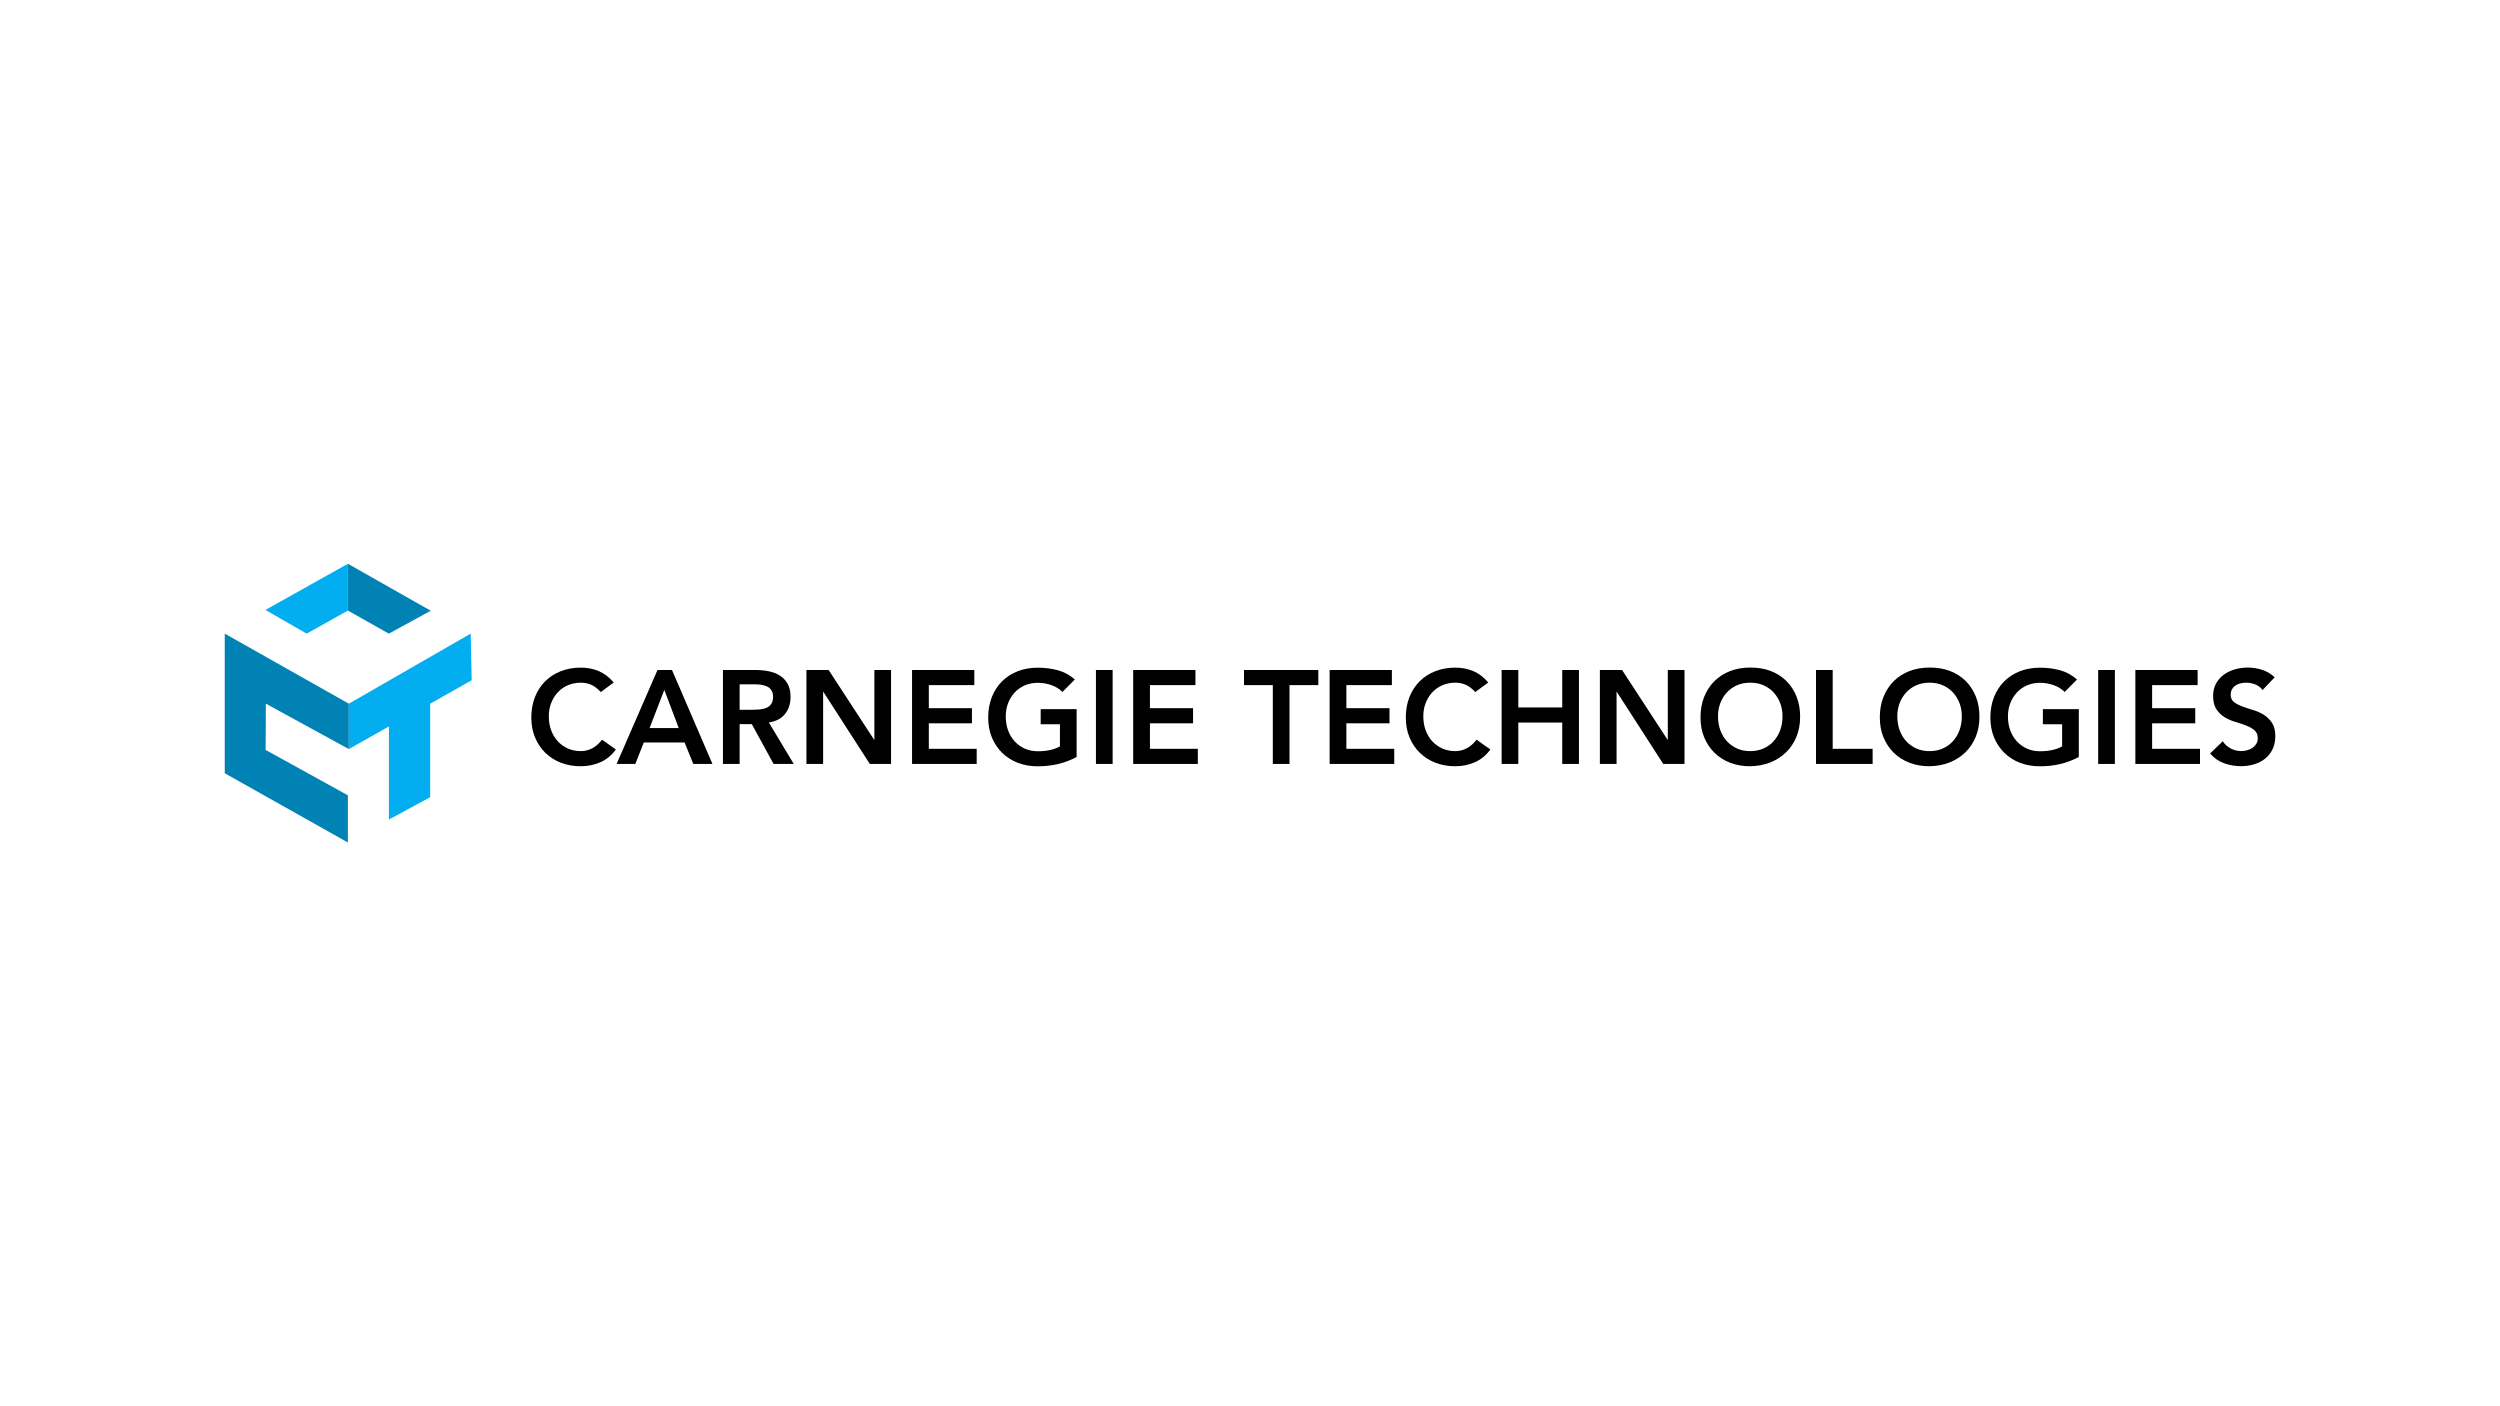 <?xml version="1.0" encoding="UTF-8"?><svg id="a" xmlns="http://www.w3.org/2000/svg" viewBox="0 0 400 225"><defs><style>.b{fill:#000;}.b,.c,.d{stroke-width:0px;}.c{fill:#02aeef;}.d{fill:#0182b4;}</style></defs><path class="b" d="M96.12,110.72c-.55-.59-1.09-.99-1.6-1.19-.52-.2-1.04-.3-1.56-.3-.78,0-1.48.14-2.11.41-.63.28-1.17.66-1.62,1.15-.45.49-.8,1.06-1.05,1.71-.25.65-.37,1.35-.37,2.1,0,.81.12,1.55.37,2.23.25.68.6,1.27,1.05,1.76s.99.88,1.62,1.17c.63.28,1.33.42,2.11.42.61,0,1.2-.15,1.77-.44.57-.29,1.11-.75,1.6-1.39l2.21,1.57c-.68.93-1.51,1.61-2.48,2.04-.98.42-2.02.64-3.12.64-1.16,0-2.23-.19-3.19-.56s-1.8-.91-2.5-1.59c-.7-.69-1.25-1.51-1.65-2.47-.4-.96-.59-2.03-.59-3.2s.2-2.3.59-3.28c.4-.98.94-1.82,1.65-2.52.7-.69,1.54-1.23,2.5-1.6s2.03-.56,3.19-.56c1.02,0,1.96.18,2.83.54s1.68.97,2.43,1.84l-2.08,1.53Z"/><path class="b" d="M105.21,107.2h2.31l6.47,15.03h-3.06l-1.4-3.44h-6.52l-1.36,3.44h-2.99l6.54-15.03ZM108.6,116.49l-2.31-6.11-2.36,6.11h4.67Z"/><path class="b" d="M115.67,107.2h5.22c.72,0,1.42.07,2.09.2.67.13,1.27.36,1.79.69.52.33.94.76,1.25,1.32.31.55.47,1.25.47,2.1,0,1.09-.3,2-.9,2.74s-1.46,1.18-2.58,1.34l3.99,6.64h-3.23l-3.48-6.37h-1.95v6.37h-2.67v-15.03ZM120.42,113.56c.38,0,.76-.02,1.15-.05.38-.04.73-.12,1.05-.25.32-.13.58-.34.77-.62s.3-.66.3-1.16c0-.44-.09-.79-.28-1.06-.18-.27-.42-.47-.72-.6s-.63-.22-.99-.27c-.36-.04-.71-.06-1.05-.06h-2.31v4.08h2.08Z"/><path class="b" d="M129.04,107.2h3.54l7.28,11.16h.04v-11.16h2.67v15.03h-3.4l-7.43-11.53h-.04v11.53h-2.67v-15.03Z"/><path class="b" d="M145.94,107.2h9.95v2.42h-7.28v3.69h6.9v2.42h-6.9v4.08h7.66v2.42h-10.34v-15.03Z"/><path class="b" d="M172.26,121.12c-1.85.99-3.93,1.49-6.22,1.49-1.16,0-2.23-.19-3.19-.56s-1.8-.91-2.5-1.59c-.7-.69-1.25-1.51-1.65-2.47-.4-.96-.59-2.03-.59-3.2s.2-2.3.59-3.28c.4-.98.94-1.82,1.65-2.52.7-.69,1.54-1.23,2.5-1.6s2.03-.56,3.19-.56,2.22.14,3.23.41c1,.28,1.9.77,2.7,1.48l-1.97,1.99c-.48-.47-1.06-.83-1.75-1.08-.69-.25-1.41-.38-2.18-.38s-1.48.14-2.11.41c-.63.28-1.17.66-1.62,1.15-.45.49-.8,1.06-1.05,1.71-.25.65-.37,1.35-.37,2.1,0,.81.12,1.55.37,2.23.25.68.6,1.27,1.05,1.76s.99.88,1.62,1.17c.63.28,1.33.42,2.11.42.68,0,1.32-.06,1.92-.19.6-.13,1.14-.33,1.6-.59v-3.54h-3.08v-2.42h5.75v7.68Z"/><path class="b" d="M175.35,107.2h2.67v15.03h-2.67v-15.03Z"/><path class="b" d="M181.32,107.2h9.95v2.42h-7.28v3.69h6.9v2.42h-6.9v4.08h7.66v2.42h-10.34v-15.03Z"/><path class="b" d="M203.65,109.62h-4.61v-2.42h11.89v2.42h-4.61v12.61h-2.67v-12.61Z"/><path class="b" d="M212.75,107.2h9.95v2.42h-7.28v3.69h6.9v2.42h-6.9v4.08h7.66v2.42h-10.34v-15.03Z"/><path class="b" d="M236.04,110.72c-.55-.59-1.09-.99-1.6-1.19-.52-.2-1.04-.3-1.56-.3-.78,0-1.48.14-2.11.41-.63.28-1.17.66-1.62,1.15-.45.49-.8,1.06-1.05,1.71-.25.65-.37,1.35-.37,2.1,0,.81.12,1.55.37,2.23.25.68.6,1.27,1.05,1.76s.99.88,1.62,1.17c.63.28,1.33.42,2.11.42.61,0,1.2-.15,1.77-.44.57-.29,1.11-.75,1.6-1.39l2.21,1.57c-.68.93-1.51,1.61-2.48,2.04-.98.42-2.02.64-3.12.64-1.16,0-2.23-.19-3.19-.56s-1.8-.91-2.5-1.59c-.7-.69-1.25-1.51-1.65-2.47-.4-.96-.59-2.03-.59-3.2s.2-2.3.59-3.28c.4-.98.94-1.82,1.65-2.52.7-.69,1.54-1.23,2.5-1.6s2.03-.56,3.19-.56c1.02,0,1.96.18,2.83.54s1.68.97,2.43,1.84l-2.08,1.53Z"/><path class="b" d="M240.26,107.2h2.67v5.99h7.03v-5.99h2.67v15.03h-2.67v-6.62h-7.03v6.62h-2.67v-15.03Z"/><path class="b" d="M255.99,107.2h3.54l7.28,11.16h.04v-11.16h2.67v15.03h-3.4l-7.43-11.53h-.04v11.53h-2.67v-15.03Z"/><path class="b" d="M272.08,114.77c0-1.2.2-2.3.59-3.28.4-.98.94-1.82,1.65-2.52.7-.69,1.54-1.23,2.5-1.6s2.03-.56,3.19-.56c1.17-.01,2.25.16,3.23.52s1.82.89,2.53,1.58c.71.69,1.26,1.53,1.66,2.5.4.98.59,2.07.59,3.27s-.2,2.24-.59,3.21c-.4.96-.95,1.79-1.66,2.48-.71.69-1.55,1.23-2.53,1.62s-2.05.59-3.23.61c-1.16,0-2.23-.19-3.19-.56s-1.8-.91-2.5-1.59c-.7-.69-1.25-1.51-1.65-2.47-.4-.96-.59-2.03-.59-3.2ZM274.88,114.6c0,.81.12,1.55.37,2.23.25.68.6,1.27,1.05,1.76s.99.88,1.62,1.17c.63.28,1.33.42,2.11.42s1.49-.14,2.12-.42c.64-.28,1.18-.67,1.63-1.17s.8-1.08,1.05-1.76c.25-.68.37-1.42.37-2.23,0-.75-.12-1.45-.37-2.1-.25-.65-.6-1.22-1.05-1.71-.45-.49-1-.87-1.63-1.15s-1.34-.41-2.12-.41-1.48.14-2.11.41c-.63.28-1.17.66-1.62,1.15-.45.49-.8,1.06-1.05,1.71-.25.65-.37,1.35-.37,2.1Z"/><path class="b" d="M290.56,107.2h2.67v12.61h6.39v2.42h-9.06v-15.03Z"/><path class="b" d="M300.77,114.77c0-1.2.2-2.3.59-3.28.4-.98.94-1.82,1.65-2.52.7-.69,1.54-1.23,2.5-1.6s2.03-.56,3.19-.56c1.17-.01,2.25.16,3.23.52s1.82.89,2.53,1.58c.71.69,1.26,1.53,1.66,2.5.4.98.59,2.07.59,3.27s-.2,2.24-.59,3.21c-.4.96-.95,1.79-1.66,2.48-.71.69-1.55,1.23-2.53,1.62s-2.05.59-3.23.61c-1.16,0-2.23-.19-3.19-.56s-1.8-.91-2.5-1.59c-.7-.69-1.25-1.51-1.65-2.47-.4-.96-.59-2.03-.59-3.2ZM303.57,114.6c0,.81.12,1.55.37,2.23.25.68.6,1.27,1.05,1.76s.99.88,1.62,1.17c.63.28,1.33.42,2.11.42s1.49-.14,2.12-.42c.64-.28,1.18-.67,1.63-1.17s.8-1.08,1.05-1.76c.25-.68.37-1.42.37-2.23,0-.75-.12-1.45-.37-2.1-.25-.65-.6-1.22-1.05-1.71-.45-.49-1-.87-1.63-1.15s-1.34-.41-2.12-.41-1.48.14-2.11.41c-.63.28-1.17.66-1.62,1.15-.45.49-.8,1.06-1.05,1.71-.25.65-.37,1.35-.37,2.1Z"/><path class="b" d="M332.61,121.12c-1.85.99-3.93,1.49-6.22,1.49-1.16,0-2.23-.19-3.19-.56s-1.8-.91-2.5-1.59c-.7-.69-1.25-1.51-1.65-2.47-.4-.96-.59-2.03-.59-3.2s.2-2.3.59-3.28c.4-.98.94-1.82,1.65-2.52.7-.69,1.54-1.23,2.5-1.6s2.03-.56,3.19-.56,2.22.14,3.23.41c1,.28,1.9.77,2.7,1.48l-1.97,1.99c-.48-.47-1.06-.83-1.75-1.08-.69-.25-1.41-.38-2.18-.38s-1.48.14-2.11.41c-.63.28-1.17.66-1.62,1.15-.45.49-.8,1.06-1.05,1.71-.25.65-.37,1.35-.37,2.1,0,.81.12,1.55.37,2.23.25.68.6,1.27,1.05,1.76s.99.88,1.62,1.17c.63.28,1.33.42,2.11.42.68,0,1.32-.06,1.92-.19.6-.13,1.14-.33,1.6-.59v-3.54h-3.08v-2.42h5.75v7.68Z"/><path class="b" d="M335.71,107.2h2.67v15.03h-2.67v-15.03Z"/><path class="b" d="M341.67,107.2h9.95v2.42h-7.28v3.69h6.9v2.42h-6.9v4.08h7.66v2.42h-10.34v-15.03Z"/><path class="b" d="M362.01,110.42c-.28-.41-.66-.71-1.14-.9-.47-.19-.97-.29-1.5-.29-.31,0-.61.04-.9.11-.29.07-.55.18-.79.34s-.42.36-.56.6c-.14.25-.21.54-.21.88,0,.51.18.9.53,1.17.35.27.79.5,1.32.7s1.1.39,1.72.57,1.2.44,1.72.76c.52.33.96.76,1.32,1.29.35.54.53,1.25.53,2.14,0,.81-.15,1.51-.45,2.11-.3.6-.7,1.1-1.2,1.5-.5.4-1.09.69-1.75.89-.67.2-1.37.3-2.1.3-.93,0-1.83-.16-2.7-.47-.86-.31-1.61-.83-2.23-1.57l2.02-1.95c.33.5.75.88,1.28,1.16.53.28,1.09.41,1.69.41.31,0,.62-.04.93-.13.31-.08.59-.21.85-.38.25-.17.46-.39.62-.65s.23-.56.23-.9c0-.55-.18-.98-.53-1.27s-.79-.55-1.32-.75c-.52-.21-1.1-.4-1.72-.58-.62-.18-1.2-.44-1.72-.75-.52-.32-.96-.74-1.32-1.27-.35-.53-.53-1.24-.53-2.13,0-.78.16-1.45.48-2.02.32-.57.74-1.04,1.25-1.41.52-.37,1.11-.65,1.77-.84.66-.18,1.34-.28,2.04-.28.79,0,1.56.12,2.3.36.74.24,1.41.64,2.01,1.19l-1.95,2.06Z"/><polygon class="c" points="75.31 101.38 75.47 108.84 68.83 112.59 68.83 127.55 62.23 131.12 62.23 116.23 55.81 119.85 55.81 112.59 75.31 101.38"/><polygon class="d" points="35.96 101.38 55.81 112.59 55.81 119.85 42.54 112.59 42.5 119.99 55.66 127.25 55.66 134.8 35.96 123.72 35.96 101.38"/><polygon class="d" points="55.66 90.2 55.66 97.69 62.21 101.38 68.92 97.72 55.66 90.2"/><polygon class="c" points="42.47 97.59 55.66 90.2 55.66 97.69 49.07 101.38 42.47 97.59"/></svg>